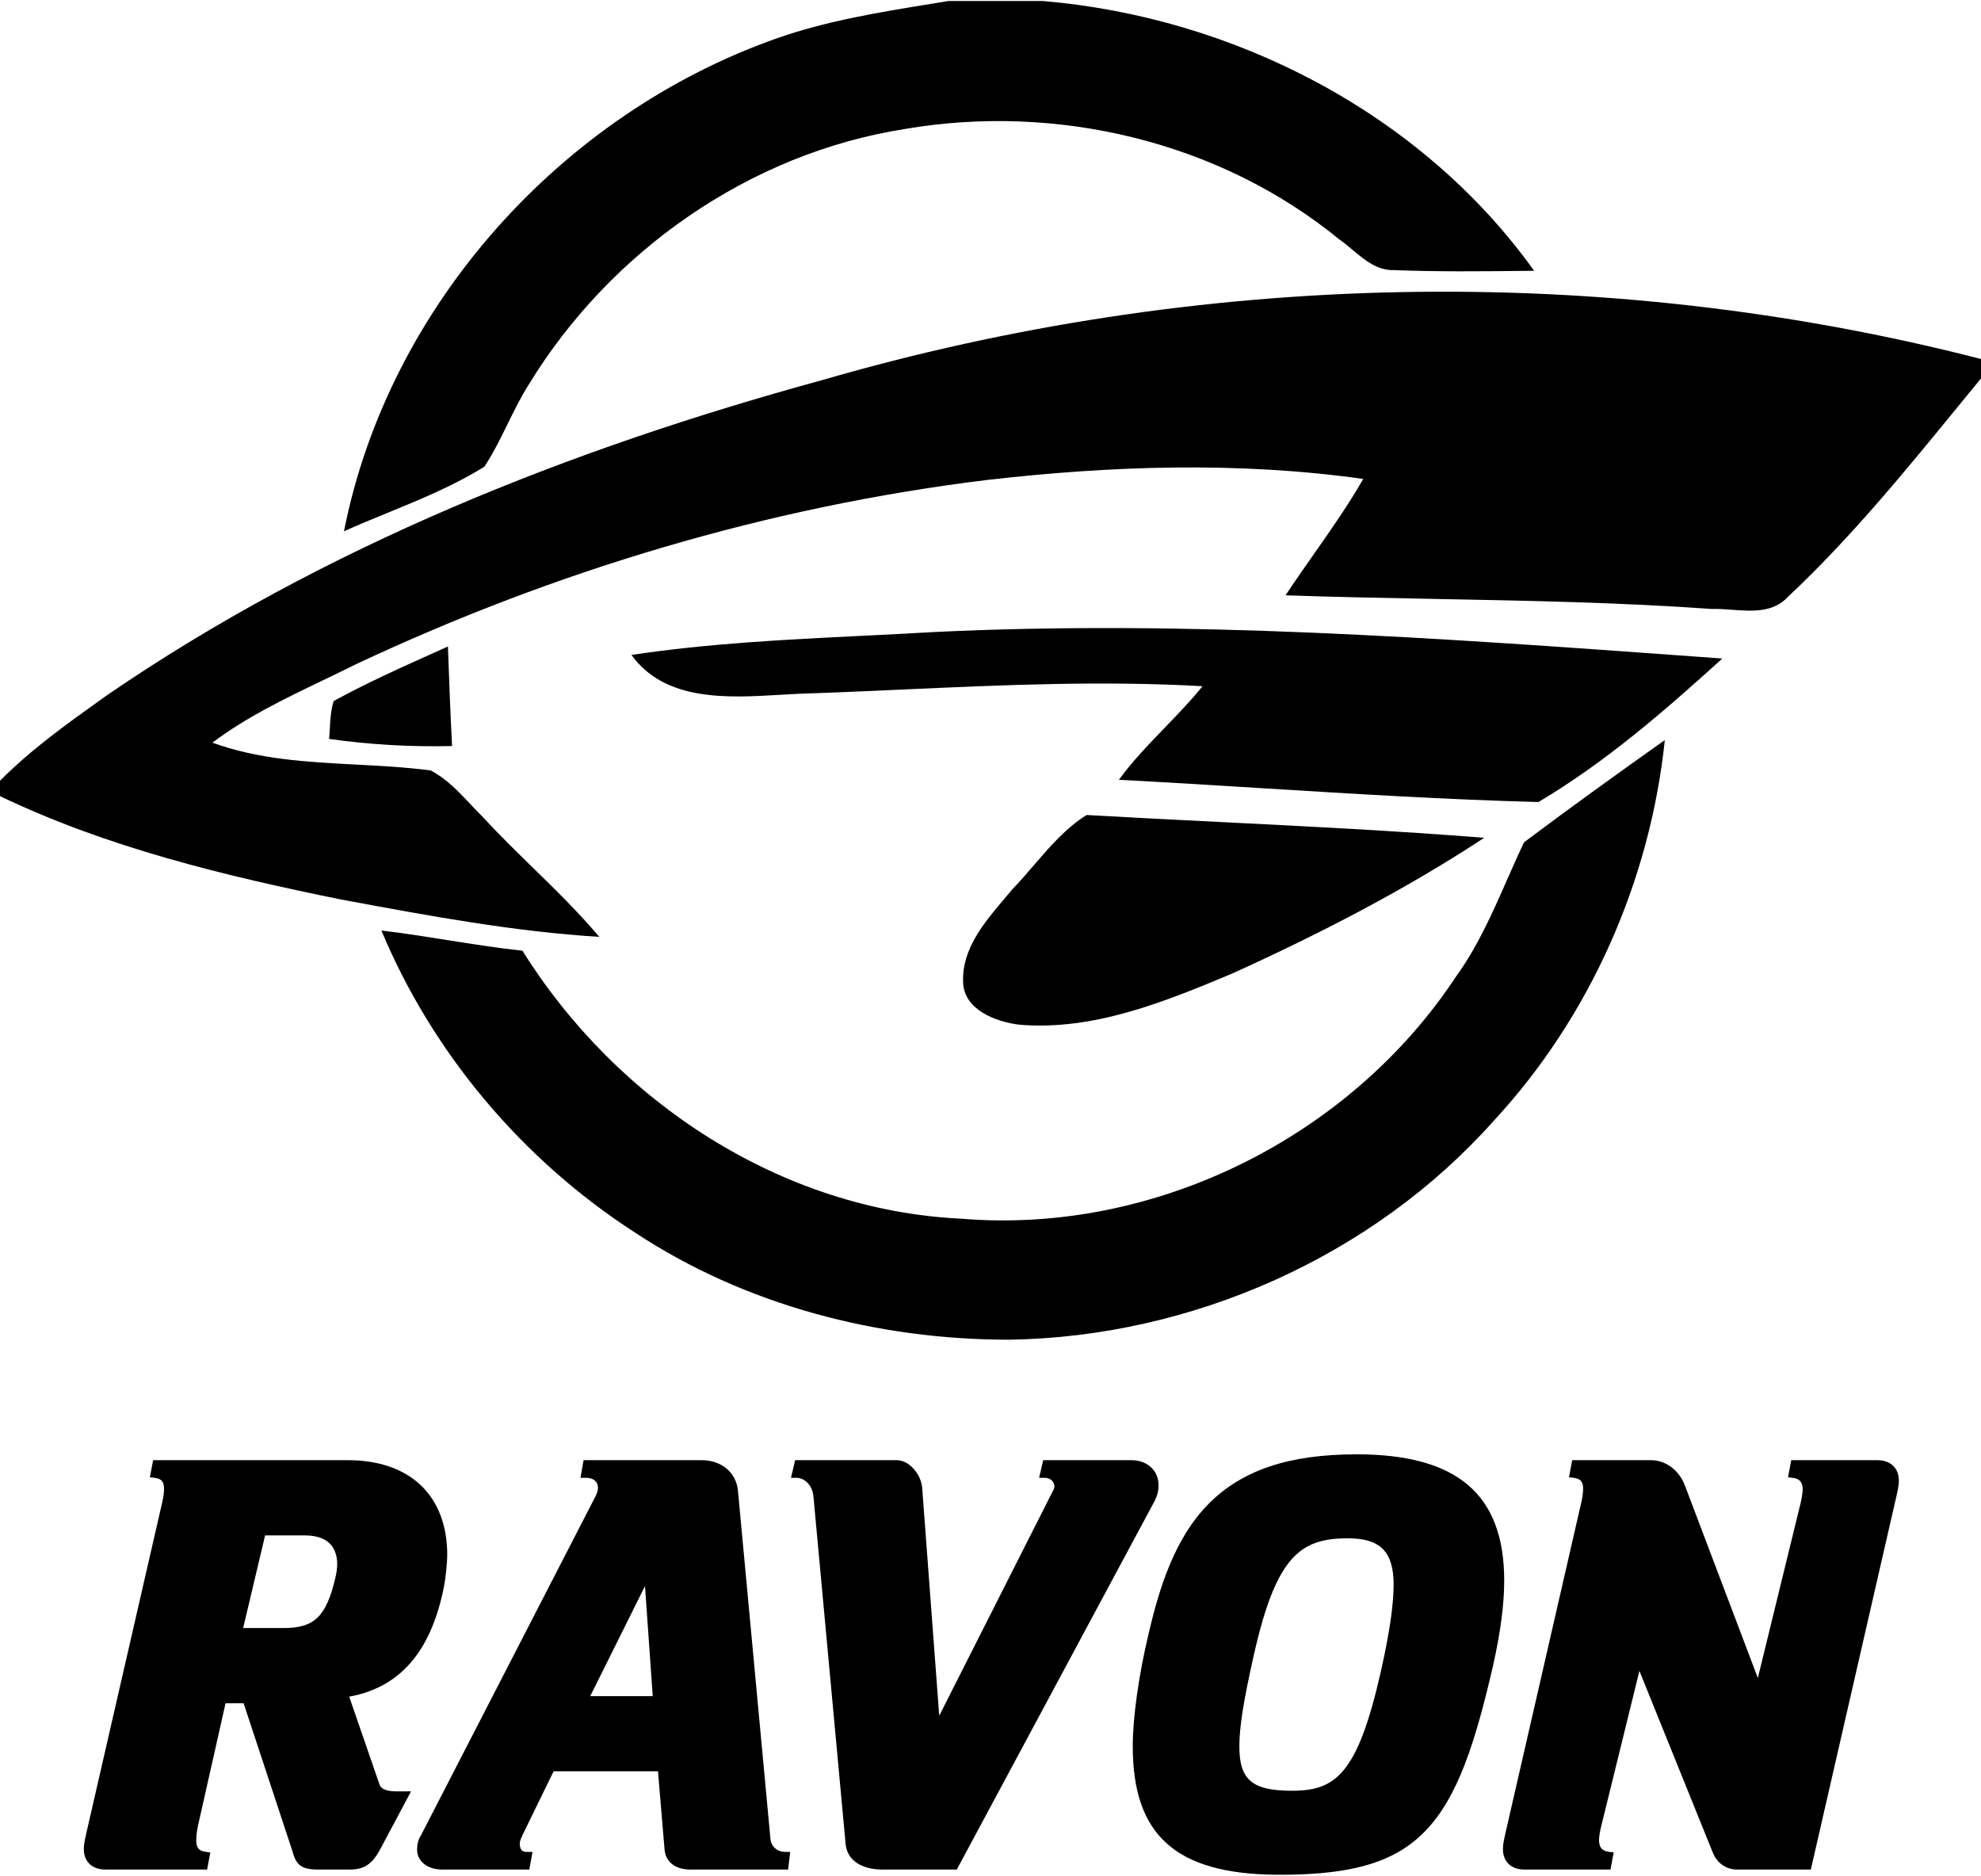 <svg width="300" height="284" viewBox="0 0 300 284" fill="none" xmlns="http://www.w3.org/2000/svg">
<path d="M156.575 130.99C155.518 132.218 154.462 133.445 153.35 134.597C152.961 135.067 152.558 135.542 152.15 136.022C149.052 139.672 145.682 143.643 145.85 148.636C145.908 152.874 150.801 154.722 154.369 155.146C165.64 156.092 176.417 151.664 186.611 147.398C199.762 141.427 212.694 134.786 224.767 126.849C211.406 125.791 198.013 125.121 184.622 124.451C177.929 124.116 171.236 123.781 164.549 123.398C161.418 125.364 158.992 128.182 156.575 130.99Z" fill="black"/>
<path d="M252.117 112.053C244.951 117.135 237.801 122.262 230.796 127.534C229.897 129.417 229.053 131.333 228.208 133.251C225.988 138.29 223.763 143.341 220.514 147.835C204.423 172.243 174.787 186.951 145.588 184.519C118.354 183.253 93.393 166.811 79.121 143.946C75.343 143.539 71.589 142.944 67.834 142.349C64.482 141.817 61.13 141.286 57.758 140.888C65.534 159.515 79.165 175.636 96.117 186.587C112.82 197.626 132.976 202.854 152.898 202.84C180.48 202.403 207.874 190.3 226.253 169.65C240.801 153.936 249.903 133.301 252.117 112.053Z" fill="black"/>
<path d="M65.923 98.742C60.729 101.071 55.528 103.404 50.534 106.141C50.109 107.458 50.031 108.833 49.953 110.21C49.921 110.767 49.889 111.325 49.835 111.878C55.995 112.753 62.243 113.101 68.462 112.956C68.199 107.932 68.01 102.908 67.835 97.883C67.198 98.17 66.561 98.456 65.923 98.742Z" fill="black"/>
<path d="M256.345 99.38C218.087 96.611 179.725 93.834 141.35 95.699C137.722 95.914 134.089 96.093 130.455 96.272C118.815 96.847 107.164 97.423 95.622 99.165C100.74 106.229 110.167 105.671 118.171 105.197C119.094 105.143 119.998 105.089 120.874 105.048C126.122 104.876 131.373 104.639 136.626 104.402C151.784 103.717 166.96 103.032 182.112 103.898C180.336 106.095 178.375 108.125 176.415 110.155C173.971 112.685 171.527 115.215 169.442 118.068C176.676 118.446 183.912 118.894 191.148 119.341C205.093 120.204 219.04 121.067 232.981 121.432C243.102 115.432 252.132 107.597 260.825 99.704C259.332 99.597 257.839 99.488 256.345 99.38Z" fill="black"/>
<path d="M300 54.355C242.665 39.602 181.34 41.044 124.53 57.544C86.388 67.97 49.034 82.781 16.282 105.208C16.046 105.376 15.811 105.544 15.575 105.712C10.156 109.578 4.703 113.468 0 118.213V120.543C16.296 128.335 33.99 132.601 51.612 136.185L52.42 136.335C65.113 138.688 77.852 141.051 90.757 141.85C87.625 138.141 84.158 134.754 80.691 131.367C78.112 128.847 75.533 126.327 73.091 123.675C72.481 123.072 71.886 122.441 71.29 121.808C69.454 119.861 67.602 117.897 65.228 116.655C61.488 116.159 57.69 115.96 53.889 115.762C46.531 115.377 39.16 114.991 32.17 112.447C37.307 108.573 43.094 105.794 48.862 103.024C50.533 102.222 52.203 101.42 53.855 100.592C84.015 86.423 116.344 76.723 149.432 72.675C168.335 70.505 187.573 69.864 206.447 72.514C204.172 76.481 201.552 80.217 198.934 83.949C197.496 86 196.058 88.049 194.679 90.135C202.288 90.398 209.902 90.542 217.517 90.687C231.444 90.951 245.375 91.215 259.282 92.204C260.255 92.174 261.28 92.249 262.317 92.325C265.378 92.549 268.542 92.78 270.772 90.355C280.191 81.522 288.38 71.503 296.545 61.515C297.696 60.107 298.846 58.699 300 57.296V54.355Z" fill="black"/>
<path d="M157.878 0.15H143.636C142.78 0.291 141.922 0.431 141.064 0.571C133.155 1.856 125.205 3.148 117.612 5.815C84.991 17.305 58.82 46.33 52.092 80.437C54.268 79.46 56.484 78.552 58.703 77.644C63.73 75.584 68.767 73.52 73.355 70.65C74.706 68.604 75.785 66.406 76.865 64.206C77.845 62.211 78.825 60.214 80.009 58.33C92.316 38.087 113.504 23.218 137.01 19.534C159.976 15.587 184.66 21.397 202.791 36.223C203.473 36.695 204.133 37.248 204.797 37.805C206.674 39.378 208.59 40.984 211.151 40.898C217.672 41.154 224.204 41.085 230.739 41.016C231.267 41.011 231.796 41.005 232.325 41C215.272 17.16 186.859 2.582 157.878 0.15Z" fill="black"/>
<path fill-rule="evenodd" clip-rule="evenodd" d="M67.73 235.447C67.73 236.21 67.55 238.875 67.103 240.864C65.087 250.26 60.444 255.508 52.884 256.887L57.495 270.252C57.74 270.894 58.612 271.227 60.056 271.227H62.247C62.247 271.227 58.858 277.592 57.604 279.942C56.356 282.28 55.146 283.064 52.917 283.064H48.257C45.63 283.064 44.845 282.422 44.251 280.176L36.893 257.89H34.157L29.966 276.502C29.797 277.304 29.721 278.045 29.721 278.644C29.721 279.761 30.13 280.258 31.181 280.388L31.852 280.481L31.362 283.064H15.981C13.948 283.064 12.694 281.871 12.694 279.963C12.694 279.386 12.787 278.846 13.06 277.614L24.587 227.375C24.745 226.655 24.843 225.996 24.843 225.494C24.843 224.323 24.467 223.875 23.377 223.75L22.695 223.669L23.192 221.08H52.661C62.095 221.08 67.73 226.442 67.73 235.447ZM50.808 238.809C50.971 238.156 51.064 237.338 51.064 236.842C51.064 234.847 50.208 232.471 46.153 232.471H40.148L36.822 246.499H42.883C47.636 246.499 49.407 244.783 50.808 238.809Z" fill="black"/>
<path d="M271.263 221.08H284.278C286.295 221.08 287.559 222.264 287.559 224.182C287.559 224.749 287.477 225.294 287.194 226.52L274.229 283.065H262.989C261.807 283.065 260.178 282.406 259.409 280.558L248.27 252.986L242.486 276.503C242.29 277.266 242.154 278.144 242.154 278.557C242.154 279.73 242.606 280.258 243.702 280.389L244.378 280.465L243.887 283.065H230.872C228.85 283.065 227.602 281.871 227.602 279.964C227.602 279.386 227.689 278.841 227.968 277.615L239.494 227.376C239.652 226.645 239.745 225.975 239.745 225.408C239.745 224.323 239.364 223.877 238.274 223.751L237.609 223.664L238.089 221.08H249.97C252.319 221.08 254.335 222.617 255.229 225.097L266.206 254.059L272.669 227.631C272.833 227.037 273.002 225.778 273.002 225.577C273.002 224.416 272.55 223.877 271.449 223.751L270.773 223.669L271.263 221.08Z" fill="black"/>
<path fill-rule="evenodd" clip-rule="evenodd" d="M183.044 227.679C188.107 222.578 195.214 220.196 205.444 220.196C220.698 220.196 227.795 226.268 227.795 239.315C227.795 242.82 227.261 247.016 226.122 252.123C223.413 263.868 220.759 272.147 215.859 277.21C211.395 281.829 205.196 283.765 194.562 283.85H193.255C178.05 283.71 171.544 277.861 171.544 264.391C171.544 260.042 172.438 253.676 173.942 247.348C175.528 240.552 177.85 232.911 183.044 227.679ZM195.672 271.133C202.272 271.133 205.613 268.62 209.134 252.984C210.42 247.256 211.047 242.999 211.047 239.937C211.047 234.933 209.041 232.911 204.125 232.911C197.018 232.911 193.263 235.473 189.868 250.635C188.315 257.513 187.687 261.497 187.687 264.391C187.687 269.503 189.628 271.133 195.672 271.133Z" fill="black"/>
<path d="M157.982 221.08H171.324C173.711 221.08 175.412 222.606 175.45 224.798C175.461 225.637 175.297 226.351 174.894 227.19L144.896 283.065H133.691C130.399 283.065 128.296 281.626 128.061 279.212L123.189 226.596C123.004 224.727 121.744 223.751 120.6 223.751H119.788L120.414 221.08H135.778C137.795 221.08 139.517 223.342 139.654 225.288L142.237 259.771L159.41 225.817C159.644 225.419 159.677 225.255 159.677 225.059C159.656 224.416 159.187 223.751 158.173 223.751H157.361L157.982 221.08Z" fill="black"/>
<path fill-rule="evenodd" clip-rule="evenodd" d="M116.67 278.365C116.752 279.542 117.679 280.392 118.905 280.392H119.667L119.345 283.063H104.57C102.238 283.063 100.772 281.902 100.635 279.962L99.643 268.189H83.838L79.15 277.798C79.115 277.884 79.081 277.964 79.045 278.045C79.031 278.077 79.018 278.109 79.004 278.141C78.796 278.599 78.694 278.828 78.715 279.253C78.781 280.201 79.168 280.392 79.827 280.392H80.644L80.159 283.063H66.998C64.507 283.063 63.269 281.635 63.177 280.31C63.128 279.597 63.247 278.599 63.732 277.918L90.21 226.501C90.477 225.962 90.575 225.547 90.554 225.144C90.493 224.267 89.817 223.749 88.712 223.749H87.905L88.379 221.078H106.217C109.237 221.078 111.465 222.915 111.749 225.645L116.67 278.365ZM98.848 256.804L97.677 240.137L89.387 256.804H98.848Z" fill="black"/>
</svg>
